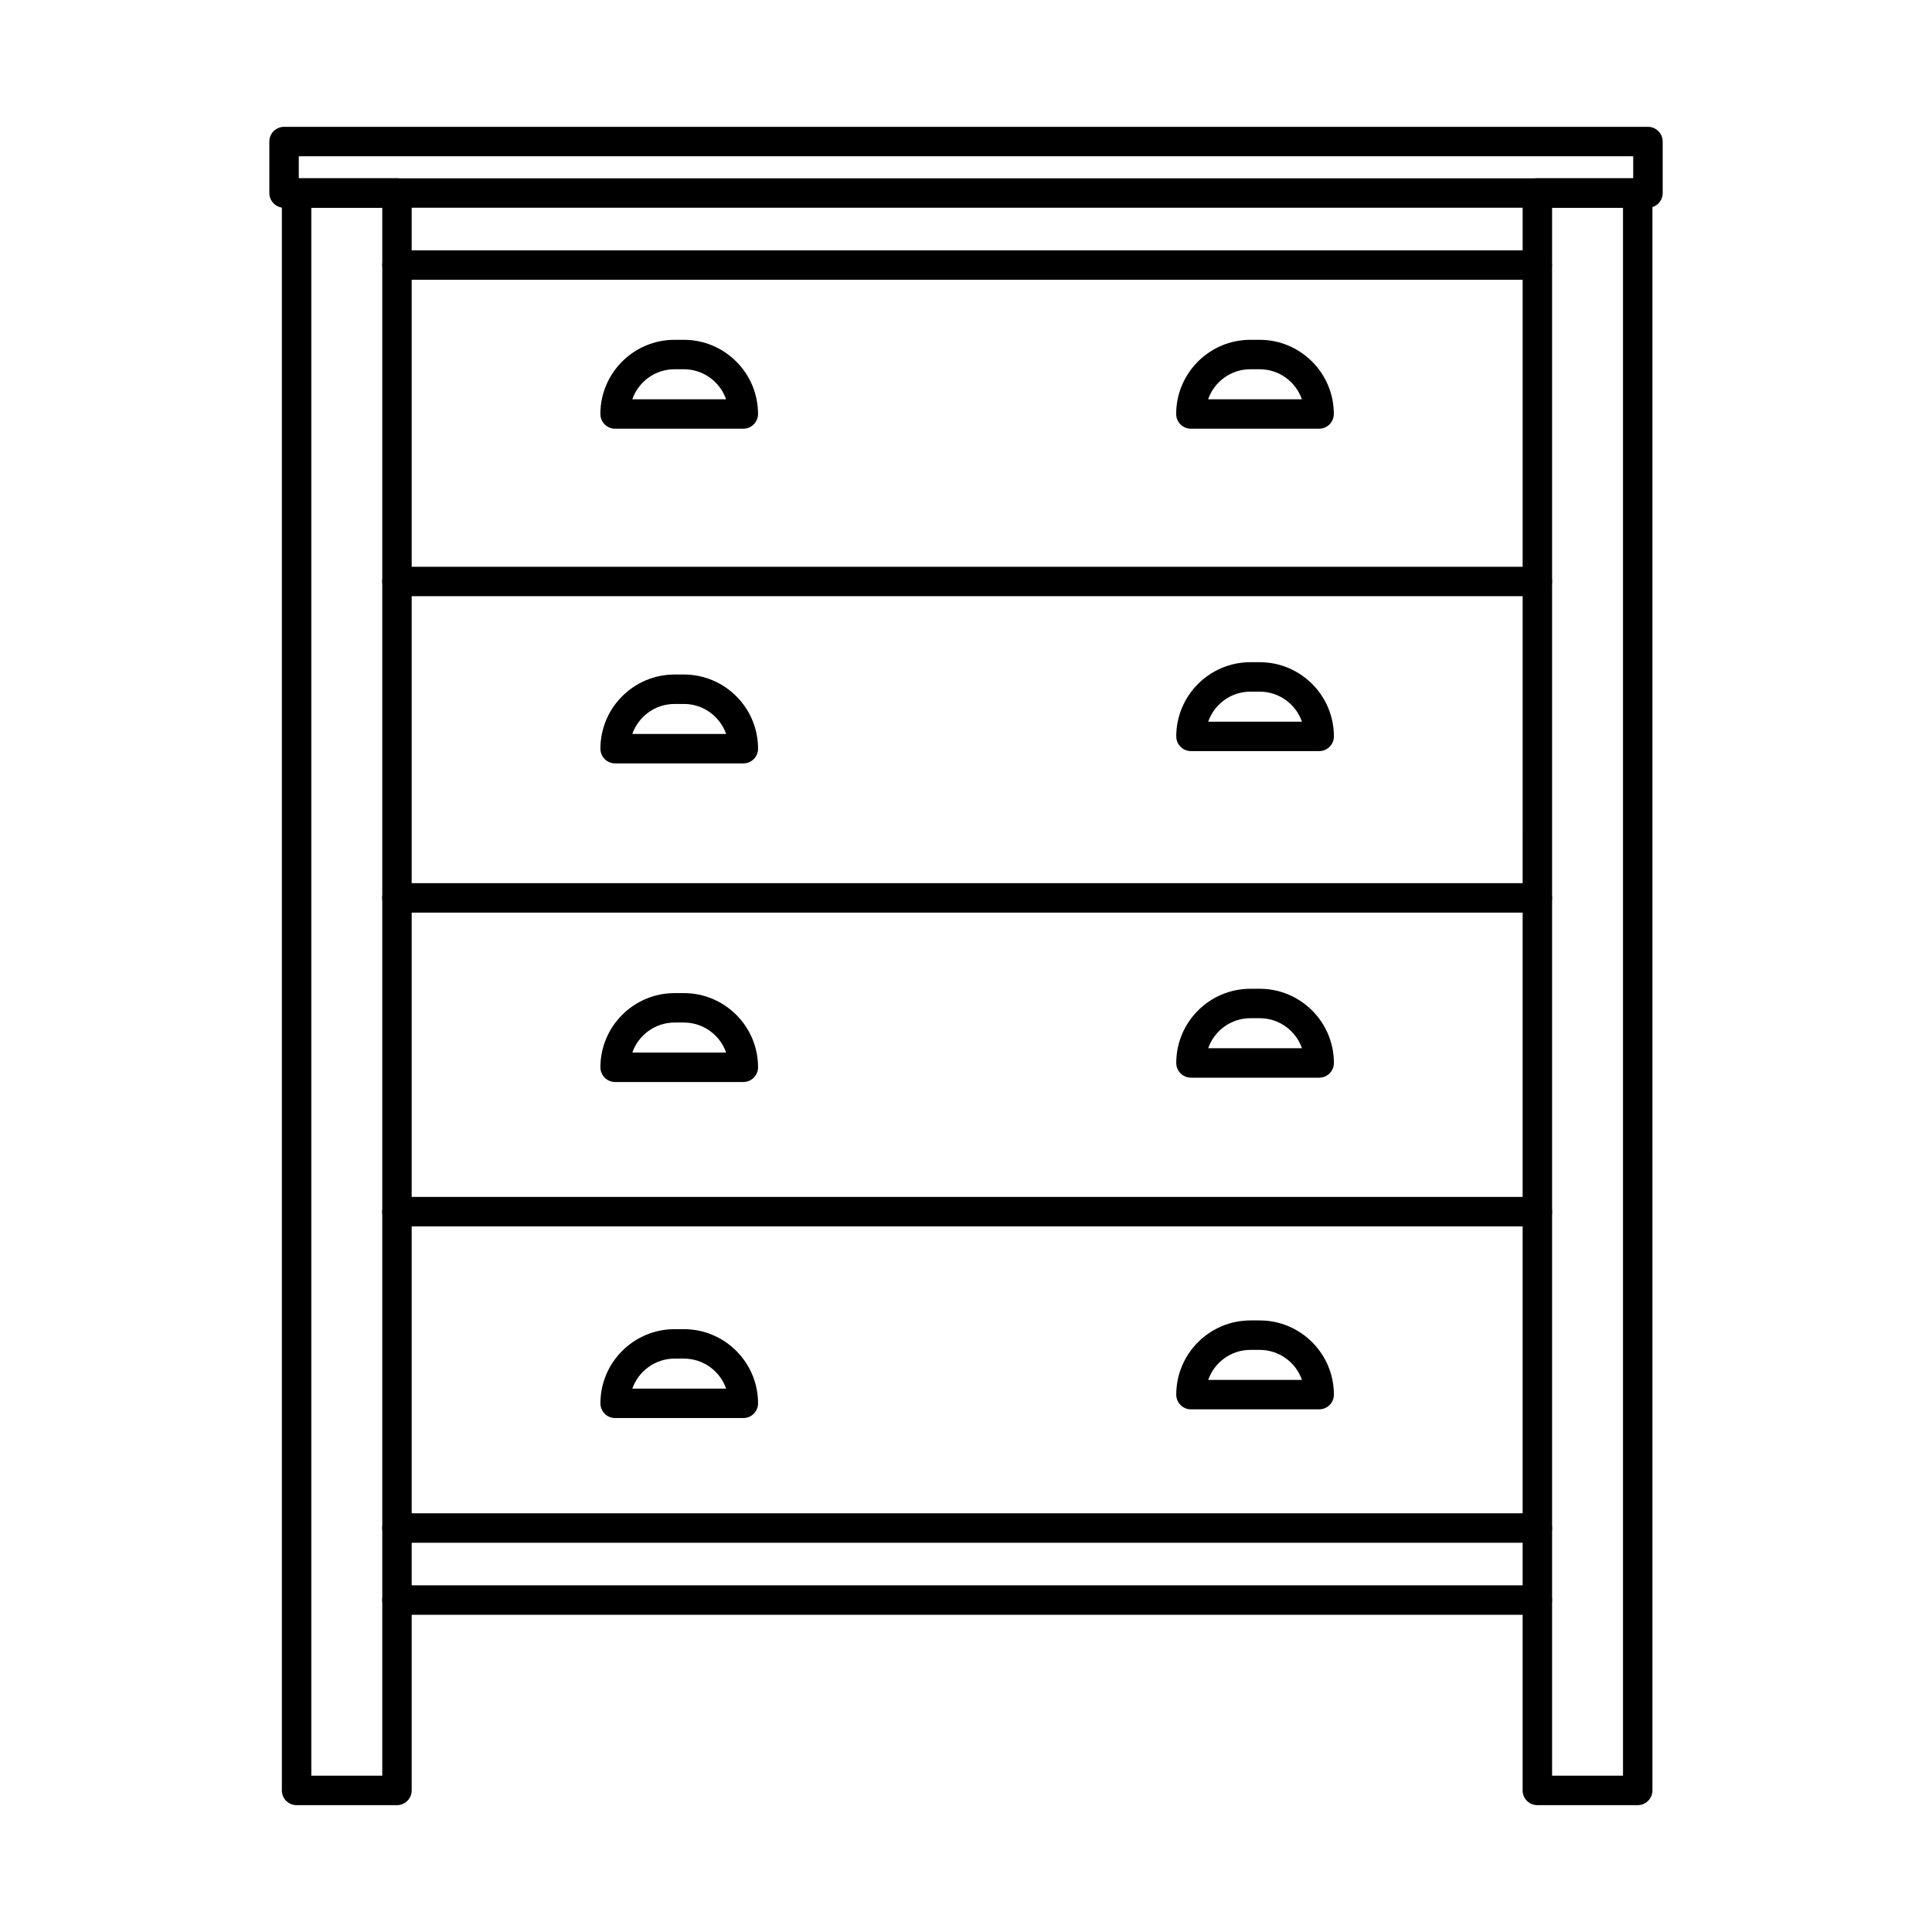 <?xml version="1.0" encoding="UTF-8"?>
<!-- Uploaded to: SVG Repo, www.svgrepo.com, Generator: SVG Repo Mixer Tools -->
<svg fill="#000000" width="800px" height="800px" version="1.1" viewBox="144 144 512 512" xmlns="http://www.w3.org/2000/svg">
 <g fill-rule="evenodd">
  <path d="m226.5 614.58h18.805v-415.52h-18.805zm22.707 7.805h-26.609c-2.152 0-3.902-1.746-3.902-3.902v-423.33c0-2.156 1.746-3.902 3.898-3.902h26.609c2.152 0 3.898 1.746 3.898 3.902v423.33c0 2.152-1.746 3.902-3.898 3.902z"/>
  <path d="m555.32 614.58h18.793v-415.52h-18.793zm22.695 7.805h-26.598c-2.152 0-3.902-1.746-3.902-3.902l0.004-423.33c0-2.156 1.746-3.902 3.898-3.902h26.598c2.152 0 3.898 1.746 3.898 3.902l0.004 423.33c0 2.152-1.75 3.902-3.902 3.902z"/>
  <path d="m223.18 191.25h353.64v-5.84h-353.64zm357.55 7.805h-361.45c-2.152 0-3.902-1.746-3.902-3.902v-13.641c0-2.156 1.746-3.898 3.898-3.898h361.45c2.156 0 3.902 1.746 3.902 3.902v13.641c0 2.152-1.746 3.902-3.902 3.902z"/>
  <path d="m551.38 218.14h-302.17c-2.152 0-3.902-1.746-3.902-3.902 0-2.152 1.746-3.898 3.902-3.898h302.17c2.152 0 3.898 1.746 3.898 3.902s-1.746 3.902-3.898 3.902z"/>
  <path d="m551.41 302h-302.21c-2.152 0-3.902-1.746-3.902-3.902s1.746-3.902 3.902-3.902h302.21c2.152 0 3.902 1.746 3.902 3.902s-1.746 3.902-3.902 3.902z"/>
  <path d="m551.41 385.85h-302.21c-2.152 0-3.902-1.746-3.902-3.898 0-2.156 1.746-3.902 3.902-3.902h302.21c2.152 0 3.902 1.746 3.902 3.902 0 2.152-1.746 3.902-3.902 3.898z"/>
  <path d="m551.41 469h-302.21c-2.152 0-3.902-1.746-3.902-3.898 0-2.156 1.746-3.902 3.902-3.902h302.21c2.152 0 3.902 1.746 3.902 3.902 0 2.152-1.746 3.902-3.902 3.898z"/>
  <path d="m551.41 571.93h-302.21c-2.152 0-3.902-1.746-3.902-3.902s1.746-3.902 3.902-3.902h302.21c2.152 0 3.902 1.746 3.902 3.902 0 2.152-1.746 3.902-3.902 3.902z"/>
  <path d="m551.41 552.85h-302.21c-2.152 0-3.902-1.746-3.902-3.902s1.746-3.902 3.902-3.902h302.21c2.152 0 3.902 1.746 3.902 3.902 0 2.152-1.746 3.902-3.902 3.902z"/>
  <path d="m311.57 249.81h24.852c-1.617-4.629-6.027-7.957-11.199-7.957h-2.457c-5.172 0-9.582 3.328-11.195 7.957zm29.41 7.801h-33.973c-2.152 0-3.902-1.746-3.902-3.898 0.004-10.84 8.82-19.66 19.66-19.66h2.461c10.84 0 19.66 8.82 19.66 19.66 0 2.152-1.746 3.902-3.902 3.898z"/>
  <path d="m464.16 249.81h24.852c-1.613-4.629-6.023-7.957-11.195-7.957h-2.457c-5.172 0-9.582 3.328-11.195 7.957zm29.414 7.801h-33.973c-2.152 0-3.902-1.746-3.902-3.898 0-10.84 8.82-19.66 19.66-19.66h2.461c10.84 0 19.656 8.82 19.656 19.66 0 2.152-1.746 3.902-3.902 3.898z"/>
  <path d="m464.18 335.25h24.852c-1.613-4.629-6.023-7.957-11.195-7.957h-2.457c-5.172 0-9.582 3.328-11.195 7.957zm29.414 7.801h-33.973c-2.156 0-3.902-1.746-3.902-3.902 0-10.84 8.82-19.66 19.66-19.66h2.461c10.84 0 19.656 8.82 19.656 19.66 0.004 2.152-1.746 3.902-3.898 3.902z"/>
  <path d="m311.57 338.51h24.863c-1.617-4.629-6.027-7.957-11.199-7.957h-2.457c-5.172 0-9.582 3.328-11.207 7.957zm29.422 7.801h-33.973c-2.164 0-3.902-1.746-3.902-3.898 0-10.84 8.816-19.66 19.66-19.66h2.461c10.84 0 19.656 8.82 19.656 19.66 0 2.152-1.746 3.898-3.902 3.898z"/>
  <path d="m464.18 421.79h24.852c-1.613-4.629-6.023-7.957-11.195-7.957h-2.457c-5.172 0-9.582 3.328-11.195 7.957zm29.414 7.805h-33.973c-2.156 0-3.902-1.746-3.902-3.902 0-10.844 8.82-19.66 19.66-19.66h2.461c10.84 0 19.656 8.82 19.656 19.66 0.004 2.152-1.746 3.902-3.898 3.902z"/>
  <path d="m311.57 422.94h24.863c-1.617-4.629-6.027-7.957-11.199-7.957h-2.457c-5.172 0-9.582 3.328-11.207 7.957zm29.422 7.801h-33.973c-2.164 0-3.902-1.746-3.902-3.898 0-10.84 8.816-19.66 19.66-19.66h2.461c10.84 0 19.656 8.82 19.656 19.66 0 2.152-1.746 3.902-3.902 3.898z"/>
  <path d="m464.18 509.69h24.852c-1.613-4.629-6.023-7.957-11.195-7.957h-2.457c-5.172 0-9.582 3.328-11.195 7.957zm29.414 7.801h-33.973c-2.156 0-3.902-1.746-3.902-3.902 0-10.84 8.82-19.66 19.66-19.66h2.461c10.84 0 19.656 8.82 19.656 19.66 0.004 2.152-1.746 3.902-3.898 3.902z"/>
  <path d="m311.57 512h24.863c-1.617-4.629-6.027-7.957-11.199-7.957h-2.457c-5.172 0-9.582 3.328-11.207 7.957zm29.422 7.801h-33.973c-2.164 0-3.902-1.746-3.902-3.898 0-10.84 8.816-19.66 19.66-19.66h2.461c10.84 0 19.656 8.82 19.656 19.66 0 2.152-1.746 3.902-3.902 3.898z"/>
 </g>
</svg>